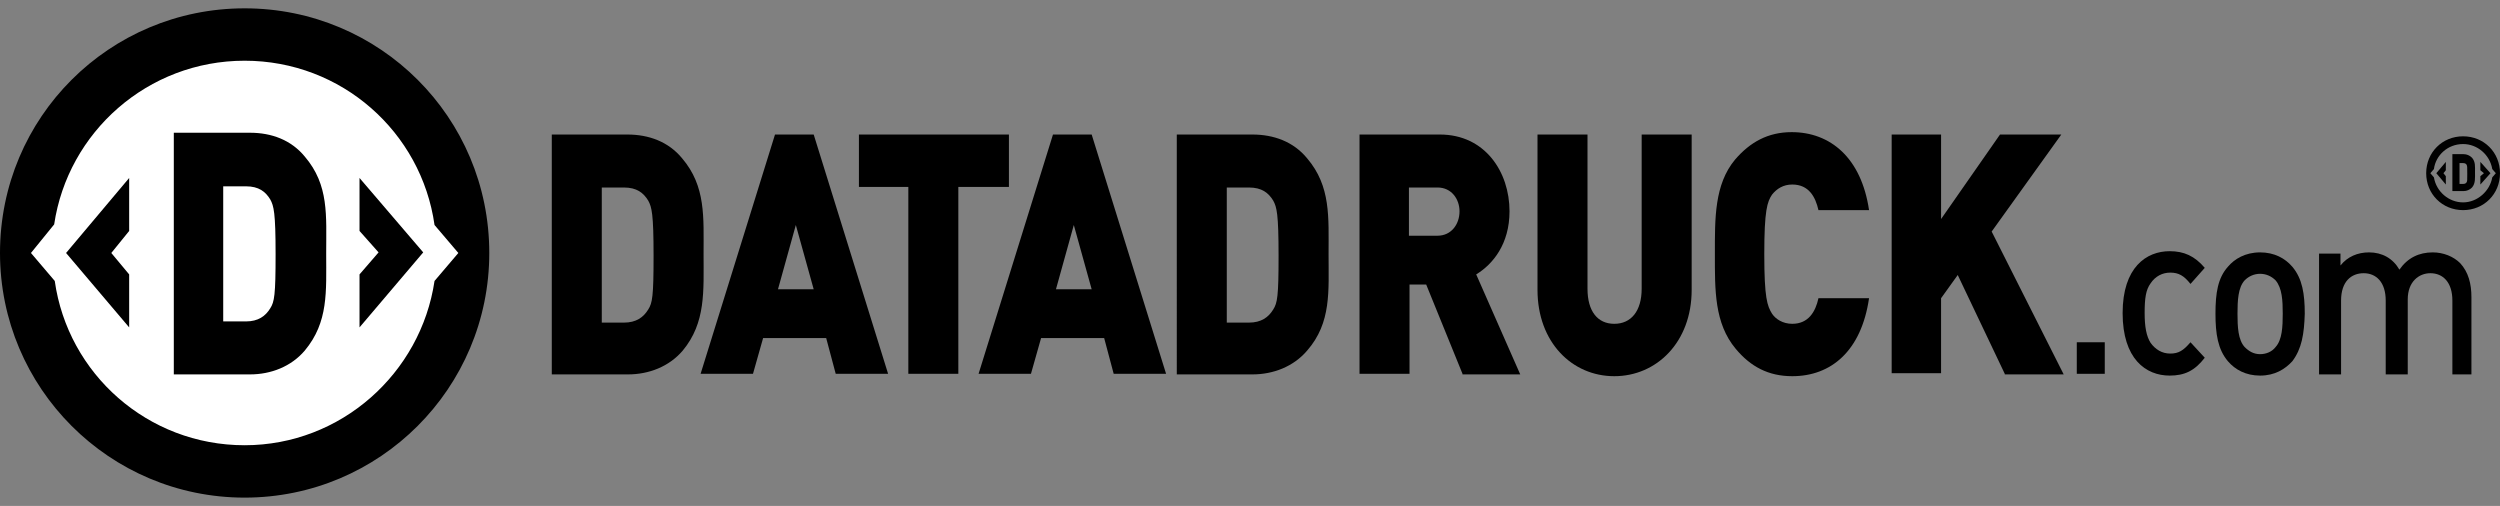 <?xml version="1.0" encoding="utf-8"?>
<!-- Generator: Adobe Illustrator 22.1.0, SVG Export Plug-In . SVG Version: 6.00 Build 0)  -->
<svg version="1.1" id="Pfad" xmlns="http://www.w3.org/2000/svg" xmlns:xlink="http://www.w3.org/1999/xlink" x="0px" y="0px"
	 viewBox="0 0 420 85" style="enable-background:new 0 0 420 85;" xml:space="preserve">
<rect x="0" y="0" width="420" height="85" fill="#808080" stroke="none"/>
<style type="text/css">
	.st0{fill:#FFFFFF;}
</style>
<path class="st0" d="M80,42.5C80,64,62.6,81.4,41.1,81.4c-21.5,0-38.9-17.5-38.9-38.9s17.4-39,38.9-39C62.6,3.5,80,21,80,42.5z"/>
<g>
	<g>
		<path d="M114.7,58.9c-2.3,2.7-5.7,4-9.2,4H92.7V22.6h12.7c3.6,0,6.9,1.2,9.2,4c4,4.7,3.6,9.9,3.6,16.1S118.6,54.2,114.7,58.9z
			 M108.9,33.7c-0.8-1.3-1.9-2.2-4.1-2.2h-3.7v22.7h3.7c2.1,0,3.3-0.9,4.1-2.2c0.7-1.1,0.9-2.2,0.9-9
			C109.8,35.9,109.5,34.8,108.9,33.7z"/>
		<path d="M140.4,62.8l-1.6-6h-10.6l-1.7,6h-8.8l12.5-40.2h6.5l12.5,40.2H140.4z M133.7,37.8l-3,10.8h6L133.7,37.8z"/>
		<path d="M161,31.4v31.4h-8.4V31.4h-8.3v-8.8h25.2v8.8C169.4,31.4,161,31.4,161,31.4z"/>
		<path d="M187.1,62.8l-1.6-6h-10.6l-1.7,6h-8.8l12.5-40.2h6.5l12.5,40.2H187.1z M180.4,37.8l-3,10.8h6L180.4,37.8z"/>
		<path d="M219.6,58.9c-2.3,2.7-5.7,4-9.2,4h-12.7V22.6h12.7c3.6,0,6.9,1.2,9.2,4c4,4.7,3.6,9.9,3.6,16.1S223.7,54.2,219.6,58.9z
			 M213.9,33.7c-0.8-1.3-1.9-2.2-4.1-2.2h-3.7v22.7h3.7c2.1,0,3.3-0.9,4.1-2.2c0.7-1.1,0.9-2.2,0.9-9
			C214.8,35.9,214.5,34.8,213.9,33.7z"/>
		<path d="M245.7,62.8l-6.1-15h-2.8v15h-8.4V22.6h13.5c7.6,0,11.7,6.3,11.7,12.9c0,5.5-2.8,8.9-5.6,10.6l7.4,16.8H245.7z
			 M241.5,31.5h-4.8v8.1h4.8c2.3,0,3.7-1.9,3.7-4.1C245.2,33.5,243.9,31.5,241.5,31.5z"/>
		<path d="M271.2,63.2c-7.1,0-12.9-5.7-12.9-14.5V22.6h8.4v25.9c0,3.8,1.7,5.9,4.5,5.9s4.6-2.1,4.6-5.9V22.6h8.4v26.1
			C284.2,57.5,278.3,63.2,271.2,63.2z"/>
		<path d="M301.1,63.2c-4,0-7-1.6-9.5-4.6c-3.6-4.3-3.5-9.9-3.5-15.9S288,31,291.5,26.8c2.5-2.9,5.5-4.6,9.5-4.6
			c6.5,0,11.7,4.3,13,13.1h-8.5c-0.5-2.2-1.6-4.3-4.4-4.3c-1.5,0-2.6,0.7-3.4,1.7c-0.8,1.2-1.3,2.6-1.3,10s0.5,8.7,1.3,10
			c0.6,0.9,1.8,1.7,3.4,1.7c2.7,0,3.9-2,4.4-4.3h8.5C312.7,59,307.6,63.2,301.1,63.2z"/>
		<path d="M336.8,62.8l-7.9-16.6l-2.8,3.9v12.6h-8.3V22.6h8.3v14.2l9.9-14.2h10.3l-11.7,16.3l12.1,24H336.8z"/>
		<path d="M348.9,62.8v-5.3h4.7v5.3H348.9z"/>
		<path d="M364.5,63.1c-4,0-7.9-2.8-7.9-10.5s4-10.4,7.9-10.4c2.4,0,4.2,0.8,5.9,2.8l-2.4,2.7c-1.1-1.4-2-1.9-3.4-1.9
			c-1.3,0-2.5,0.6-3.3,1.8c-0.8,1.1-1,2.5-1,5c0,2.3,0.3,3.9,1,5c0.8,1.1,1.9,1.8,3.3,1.8c1.4,0,2.2-0.5,3.4-1.9l2.4,2.6
			C368.7,62.3,367,63.1,364.5,63.1z"/>
		<path d="M385.1,60.7c-1.2,1.3-2.9,2.4-5.4,2.4c-2.4,0-4.2-1-5.4-2.4c-1.7-2-2.1-4.6-2.1-8c0-3.5,0.4-6,2.1-7.9
			c1.1-1.3,2.9-2.4,5.4-2.4c2.4,0,4.2,1,5.4,2.4c1.7,2,2.1,4.6,2.1,7.9C387.1,56.1,386.7,58.6,385.1,60.7z M382.3,47.1
			c-0.7-0.7-1.6-1.1-2.6-1.1s-1.9,0.4-2.6,1.1c-1.1,1.2-1.2,3.4-1.2,5.6c0,2.2,0.1,4.4,1.2,5.6c0.7,0.7,1.5,1.2,2.6,1.2
			c1,0,2-0.4,2.6-1.2c1.1-1.2,1.2-3.4,1.2-5.6C383.5,50.5,383.4,48.4,382.3,47.1z"/>
		<path d="M412,62.8V50.5c0-3.1-1.6-4.6-3.7-4.6c-1.9,0-3.8,1.4-3.8,4.4v12.6h-3.7V50.5c0-3.1-1.6-4.6-3.7-4.6s-3.8,1.4-3.8,4.6
			v12.4h-3.7V42.6h3.6v2c1.2-1.5,2.9-2.2,4.8-2.2c2.2,0,4,1,5.1,2.9c1.4-2,3.3-2.9,5.6-2.9c1.8,0,3.5,0.7,4.6,1.8
			c1.4,1.5,1.9,3.5,1.9,5.7v13H412V62.8z"/>
	</g>
	<g>
		<g>
			<path d="M51.2,58.9c-2.3,2.7-5.7,4-9.2,4H29.2V22.3h12.8c3.6,0,6.9,1.2,9.2,4c4.1,4.8,3.6,9.9,3.6,16.3S55.2,54.1,51.2,58.9z
				 M45.4,33.5c-0.8-1.3-1.9-2.2-4.1-2.2h-3.8V54h3.8c2.1,0,3.3-0.9,4.1-2.2c0.7-1.1,0.9-2.2,0.9-9.1C46.3,35.7,46,34.6,45.4,33.5z"
				/>
		</g>
		<polygon points="60.4,55 71.1,42.4 60.4,29.9 60.4,38.8 63.6,42.4 60.4,46.1 		"/>
		<path d="M41.1,1.4C18.4,1.4,0,19.7,0,42.5c0,22.7,18.4,41.1,41.1,41.1c22.7,0,41.1-18.4,41.1-41.1C82.2,19.7,63.8,1.4,41.1,1.4z
			 M41.1,74.8c-16.3,0-29.7-12-31.9-27.6l-4-4.7l3.9-4.8c2.3-15.5,15.7-27.5,32-27.5s29.7,12,31.9,27.6l4,4.7l-4,4.7
			C70.7,62.7,57.3,74.8,41.1,74.8z"/>
		<polygon points="21.7,29.9 11.1,42.5 21.7,55 21.7,46.1 18.7,42.5 21.7,38.8 		"/>
	</g>
	<g>
		<path d="M415.3,31.5c-0.4,0.4-0.9,0.6-1.4,0.6H412v-6.2h1.9c0.5,0,1,0.2,1.4,0.6c0.6,0.7,0.5,1.5,0.5,2.4
			C415.8,29.9,415.9,30.8,415.3,31.5z M414.4,27.7c-0.1-0.2-0.3-0.3-0.6-0.3h-0.6v3.5h0.6c0.3,0,0.5-0.1,0.6-0.3
			c0.1-0.2,0.1-0.3,0.1-1.4C414.5,28.1,414.5,27.9,414.4,27.7z"/>
	</g>
	<polygon points="416.7,31 418.4,29.1 416.7,27.2 416.7,28.6 417.3,29.1 416.7,29.6 	"/>
	<path d="M413.8,22.9c-3.5,0-6.2,2.7-6.2,6.2s2.7,6.2,6.2,6.2s6.2-2.7,6.2-6.2S417.3,22.9,413.8,22.9z M413.8,34
		c-2.4,0-4.5-1.8-4.9-4.2l-0.6-0.7l0.6-0.7c0.3-2.3,2.3-4.2,4.9-4.2c2.4,0,4.5,1.8,4.9,4.2l0.6,0.7l-0.6,0.7
		C418.3,32.1,416.2,34,413.8,34z"/>
	<polygon points="410.9,27.2 409.3,29.1 410.9,31 410.9,29.6 410.5,29.1 410.9,28.6 	"/>
</g>
</svg>
